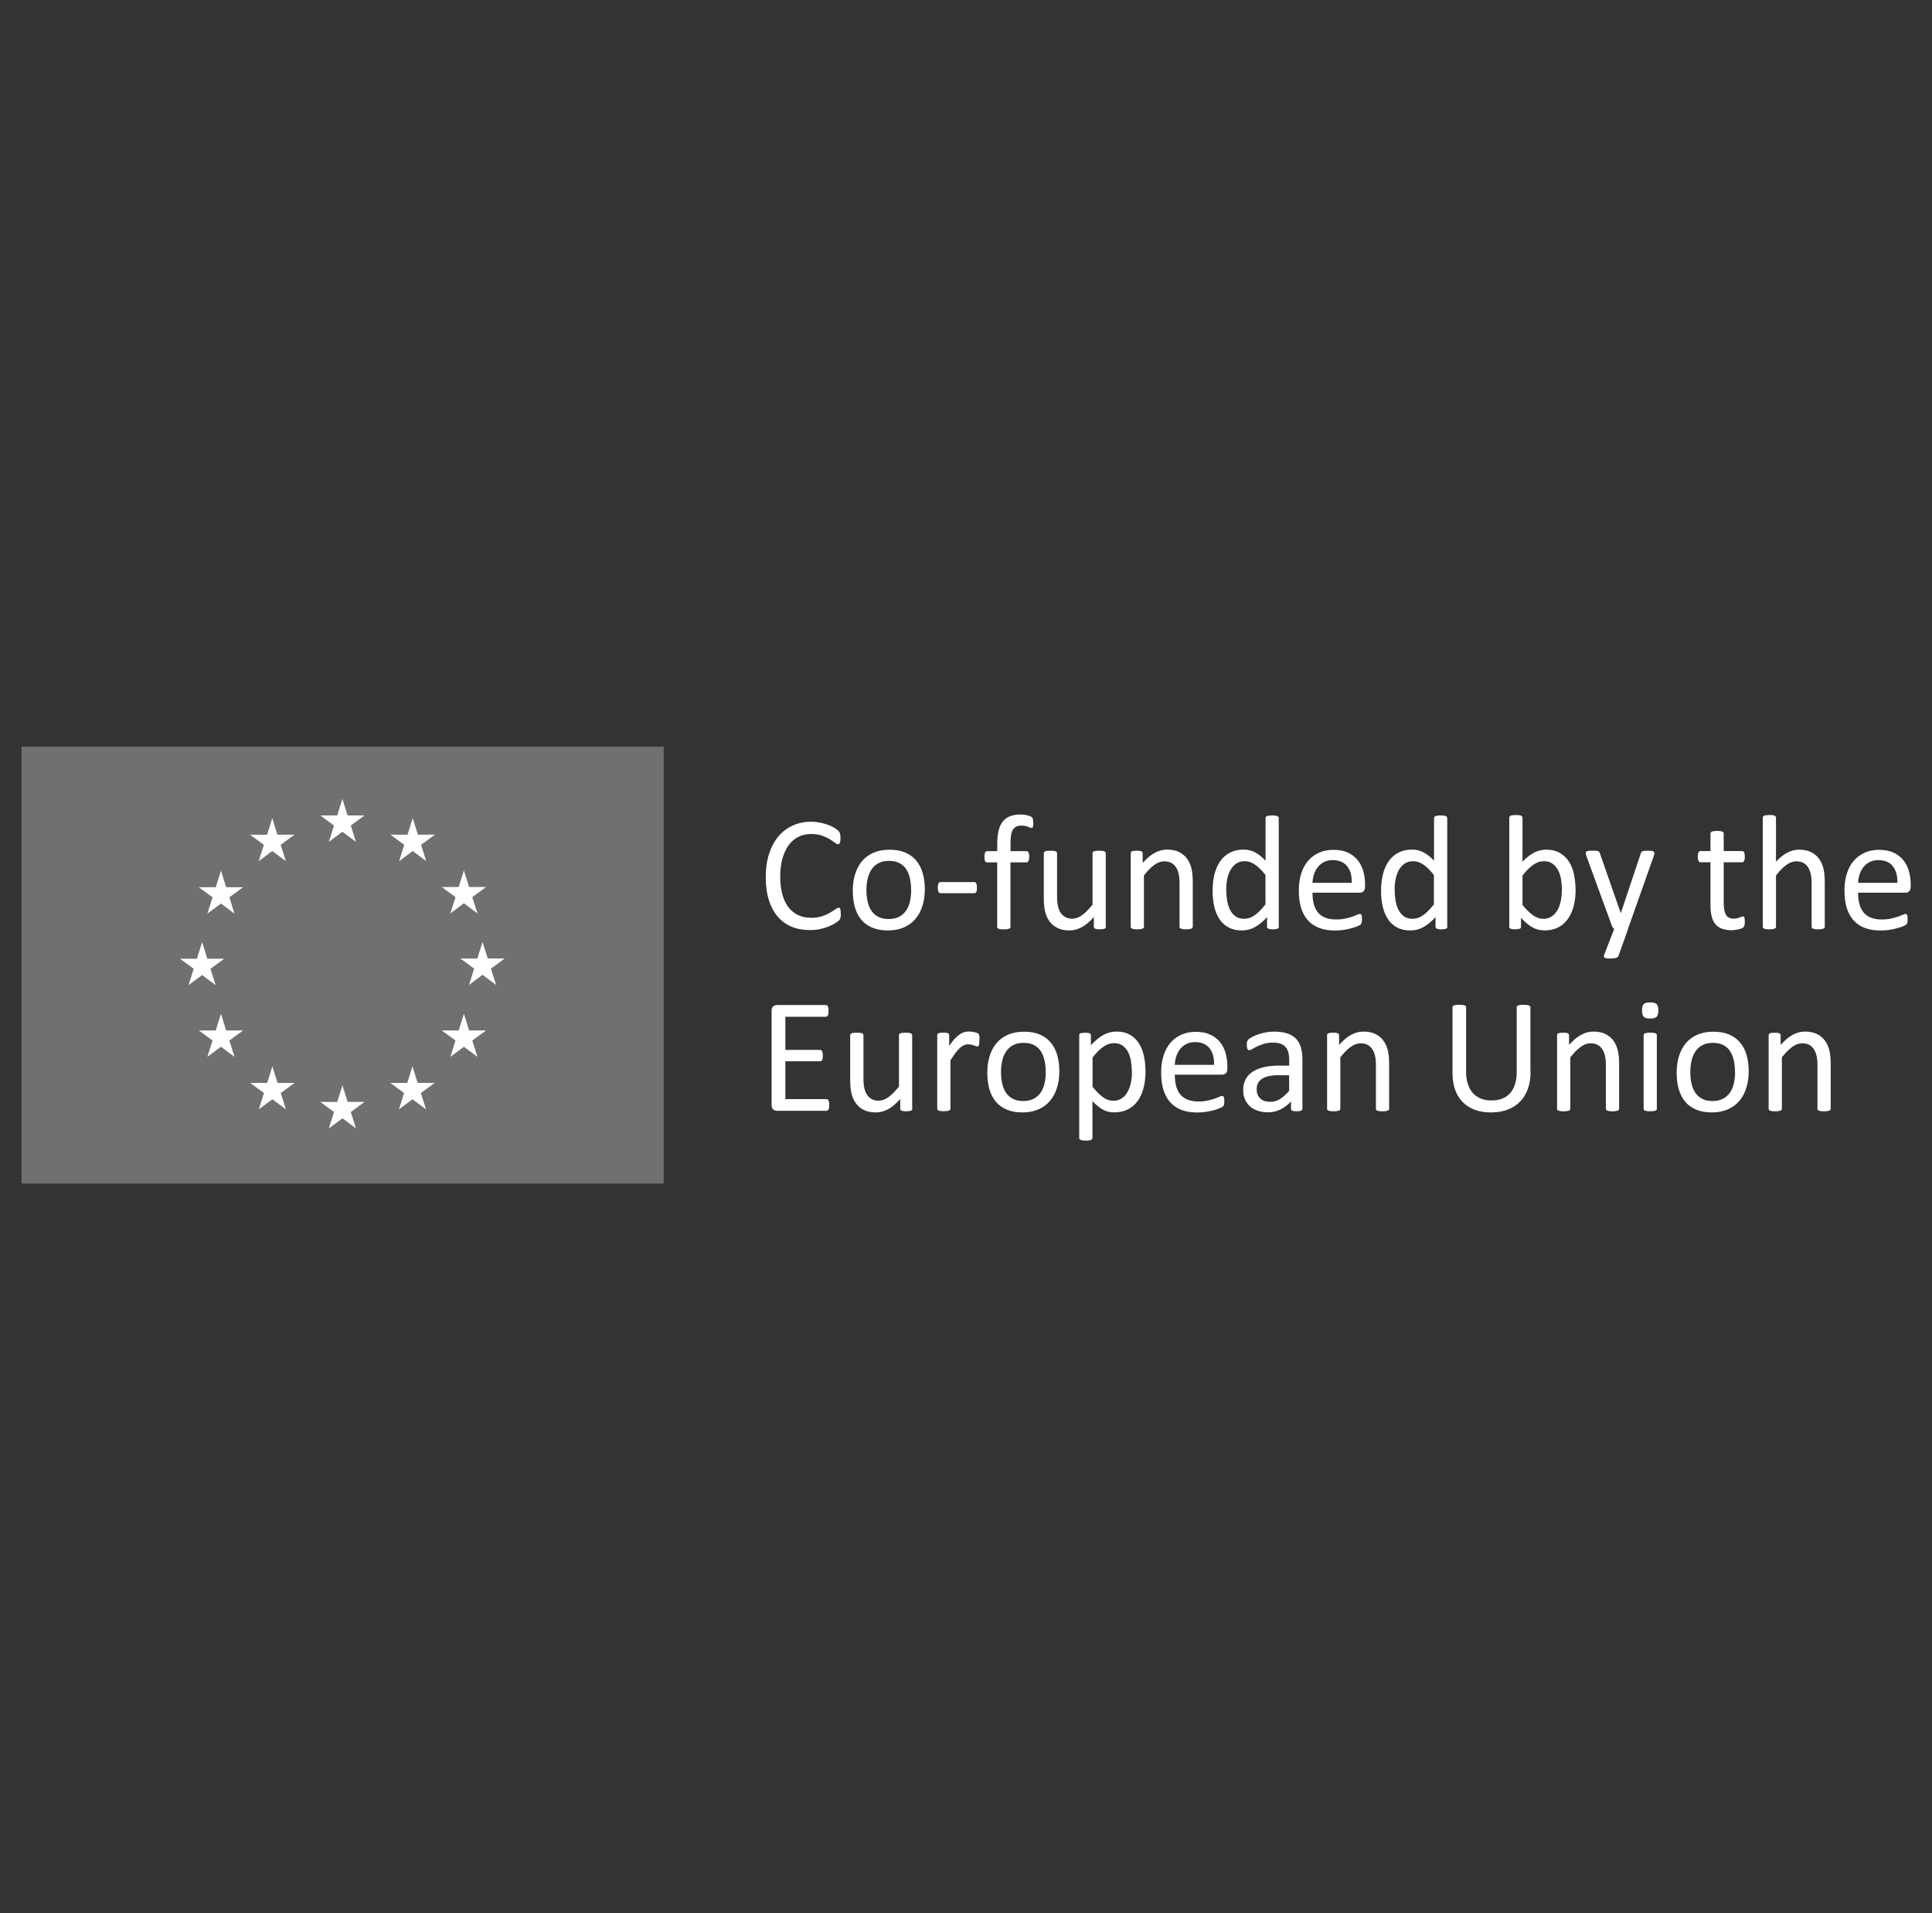 <svg width="101" height="100" viewBox="0 0 101 100" fill="none" xmlns="http://www.w3.org/2000/svg">
<rect x="0" y="0" width="101" height="100" fill="#333333" stroke="none"/>
<g clip-path="url(#clip0_7413_8859)">
<g clip-path="url(#clip1_7413_8859)">
<g opacity="0.3">
<path d="M34.698 39.024H1.116V61.874H34.698V39.024Z" fill="white"/>
</g>
<path d="M17.192 44.005L17.899 43.474L18.609 44.005L18.338 43.148L19.058 42.621H18.17L17.899 41.758L17.628 42.624L16.744 42.621L17.46 43.148L17.192 44.005Z" fill="white"/>
<path d="M13.526 45.01L14.233 44.483L14.943 45.01L14.672 44.157L15.392 43.63H14.504L14.233 42.764L13.962 43.63H13.074L13.794 44.157L13.526 45.01Z" fill="white"/>
<path d="M11.551 45.507L11.28 46.373H10.392L11.112 46.901L10.841 47.754L11.551 47.227L12.258 47.754L11.99 46.901L12.71 46.373H11.822L11.551 45.507Z" fill="white"/>
<path d="M10.566 50.964L11.273 51.491L11.005 50.638L11.725 50.111H10.838L10.566 49.245L10.295 50.111H9.408L10.127 50.638L9.856 51.491L10.566 50.964Z" fill="white"/>
<path d="M11.822 53.86L11.551 52.994L11.277 53.86H10.392L11.112 54.387L10.841 55.24L11.551 54.713L12.258 55.24L11.99 54.387L12.71 53.86H11.822Z" fill="white"/>
<path d="M14.51 56.604L14.239 55.737L13.968 56.604H13.081L13.8 57.131L13.529 57.984L14.239 57.457L14.946 57.984L14.678 57.131L15.398 56.604H14.51Z" fill="white"/>
<path d="M18.174 57.595L17.902 56.732L17.628 57.598L16.744 57.595L17.46 58.125L17.192 58.978L17.902 58.451L18.609 58.978L18.338 58.125L19.058 57.595H18.174Z" fill="white"/>
<path d="M21.834 56.604L21.562 55.737L21.291 56.604H20.407L21.123 57.131L20.856 57.984L21.562 57.457L22.273 57.984L22.001 57.131L22.721 56.604H21.834Z" fill="white"/>
<path d="M24.525 53.86L24.251 52.994L23.98 53.86H23.096L23.812 54.387L23.544 55.24L24.251 54.713L24.961 55.24L24.69 54.387L25.41 53.86H24.525Z" fill="white"/>
<path d="M26.384 50.099H25.497L25.226 49.236L24.954 50.102L24.067 50.099L24.787 50.629L24.519 51.482L25.226 50.952L25.936 51.482L25.665 50.629L26.384 50.099Z" fill="white"/>
<path d="M23.544 47.744L24.251 47.213L24.961 47.744L24.69 46.891L25.41 46.364H24.525L24.251 45.497L23.98 46.364H23.096L23.812 46.891L23.544 47.744Z" fill="white"/>
<path d="M21.575 42.764L21.304 43.63L20.417 43.627L21.133 44.157L20.865 45.01L21.575 44.483L22.282 45.01L22.014 44.157L22.734 43.627H21.846L21.575 42.764Z" fill="white"/>
<path d="M43.351 57.756C43.351 57.808 43.351 57.851 43.342 57.891C43.335 57.93 43.325 57.96 43.312 57.986C43.3 58.013 43.283 58.029 43.264 58.042C43.245 58.052 43.225 58.059 43.203 58.059H40.605C40.54 58.059 40.479 58.036 40.424 57.993C40.369 57.95 40.337 57.871 40.337 57.759V52.831C40.337 52.719 40.366 52.644 40.424 52.598C40.482 52.555 40.54 52.532 40.605 52.532H43.174C43.196 52.532 43.216 52.538 43.235 52.548C43.254 52.558 43.267 52.578 43.28 52.604C43.29 52.63 43.3 52.663 43.306 52.7C43.312 52.739 43.316 52.785 43.316 52.845C43.316 52.897 43.312 52.94 43.306 52.98C43.3 53.019 43.29 53.049 43.28 53.075C43.27 53.098 43.254 53.118 43.235 53.128C43.216 53.138 43.196 53.144 43.174 53.144H41.056V54.877H42.873C42.896 54.877 42.915 54.883 42.935 54.897C42.954 54.91 42.967 54.926 42.98 54.949C42.993 54.972 43.003 55.002 43.006 55.045C43.012 55.084 43.016 55.13 43.016 55.187C43.016 55.242 43.016 55.282 43.006 55.318C42.996 55.355 42.99 55.384 42.98 55.407C42.967 55.43 42.951 55.447 42.935 55.457C42.915 55.467 42.896 55.473 42.873 55.473H41.056V57.449H43.203C43.225 57.449 43.245 57.456 43.264 57.466C43.283 57.476 43.3 57.495 43.312 57.519C43.325 57.542 43.335 57.575 43.342 57.611C43.348 57.65 43.351 57.696 43.351 57.756Z" fill="white"/>
<path d="M47.695 57.953C47.695 57.977 47.689 57.996 47.679 58.01C47.669 58.026 47.653 58.039 47.628 58.049C47.602 58.059 47.569 58.069 47.528 58.075C47.489 58.082 47.437 58.085 47.379 58.085C47.315 58.085 47.263 58.085 47.221 58.075C47.179 58.069 47.15 58.062 47.124 58.049C47.102 58.039 47.085 58.023 47.076 58.01C47.066 57.993 47.063 57.973 47.063 57.953V57.446C46.846 57.687 46.637 57.865 46.427 57.977C46.217 58.089 46.007 58.145 45.791 58.145C45.539 58.145 45.33 58.102 45.158 58.016C44.987 57.931 44.849 57.815 44.742 57.667C44.636 57.519 44.562 57.351 44.513 57.153C44.468 56.959 44.445 56.722 44.445 56.442V54.11C44.445 54.087 44.452 54.067 44.461 54.054C44.471 54.041 44.49 54.024 44.516 54.011C44.545 53.998 44.581 53.991 44.626 53.984C44.671 53.981 44.726 53.978 44.794 53.978C44.862 53.978 44.916 53.978 44.962 53.984C45.007 53.988 45.042 53.998 45.068 54.011C45.094 54.024 45.113 54.037 45.123 54.054C45.133 54.07 45.139 54.09 45.139 54.11V56.346C45.139 56.57 45.155 56.751 45.188 56.886C45.22 57.021 45.268 57.137 45.333 57.232C45.397 57.328 45.481 57.4 45.581 57.453C45.681 57.506 45.798 57.532 45.933 57.532C46.107 57.532 46.279 57.469 46.45 57.344C46.621 57.219 46.801 57.035 46.995 56.794V54.11C46.995 54.087 47.001 54.067 47.011 54.054C47.021 54.041 47.04 54.024 47.066 54.011C47.095 53.998 47.13 53.991 47.172 53.984C47.214 53.981 47.273 53.978 47.34 53.978C47.408 53.978 47.463 53.978 47.508 53.984C47.553 53.988 47.589 53.998 47.611 54.011C47.637 54.024 47.657 54.037 47.666 54.054C47.679 54.07 47.686 54.09 47.686 54.11V57.953H47.695Z" fill="white"/>
<path d="M51.197 54.364C51.197 54.426 51.197 54.479 51.194 54.522C51.194 54.565 51.184 54.597 51.178 54.621C51.168 54.644 51.158 54.663 51.145 54.677C51.133 54.69 51.117 54.696 51.094 54.696C51.071 54.696 51.045 54.69 51.013 54.677C50.981 54.663 50.945 54.65 50.903 54.637C50.861 54.624 50.816 54.611 50.768 54.601C50.716 54.591 50.665 54.584 50.603 54.584C50.532 54.584 50.465 54.597 50.4 54.627C50.332 54.657 50.261 54.703 50.187 54.769C50.113 54.835 50.035 54.92 49.955 55.029C49.874 55.138 49.783 55.27 49.687 55.424V57.951C49.687 57.974 49.68 57.993 49.67 58.007C49.661 58.02 49.642 58.036 49.616 58.046C49.59 58.056 49.554 58.066 49.512 58.072C49.467 58.079 49.412 58.082 49.341 58.082C49.27 58.082 49.219 58.082 49.173 58.072C49.128 58.066 49.093 58.059 49.067 58.046C49.041 58.036 49.022 58.02 49.012 58.007C49.002 57.993 48.996 57.97 48.996 57.951V54.107C48.996 54.084 48.999 54.064 49.009 54.051C49.019 54.034 49.035 54.021 49.061 54.008C49.086 53.995 49.119 53.988 49.157 53.982C49.196 53.978 49.248 53.975 49.312 53.975C49.377 53.975 49.425 53.975 49.464 53.982C49.506 53.985 49.535 53.995 49.558 54.008C49.58 54.021 49.596 54.034 49.606 54.051C49.616 54.067 49.622 54.087 49.622 54.107V54.667C49.725 54.512 49.822 54.387 49.913 54.291C50.003 54.196 50.09 54.12 50.171 54.064C50.252 54.008 50.332 53.972 50.413 53.949C50.494 53.929 50.571 53.916 50.655 53.916C50.69 53.916 50.732 53.916 50.778 53.922C50.823 53.926 50.871 53.935 50.923 53.945C50.974 53.955 51.02 53.968 51.058 53.985C51.1 53.998 51.126 54.014 51.145 54.028C51.165 54.041 51.175 54.054 51.178 54.067C51.184 54.08 51.188 54.097 51.194 54.117C51.2 54.136 51.2 54.166 51.204 54.206C51.207 54.245 51.204 54.294 51.204 54.36L51.197 54.364Z" fill="white"/>
<path d="M55.38 55.991C55.38 56.304 55.341 56.594 55.257 56.854C55.177 57.117 55.057 57.345 54.896 57.536C54.734 57.727 54.534 57.875 54.292 57.984C54.05 58.089 53.773 58.145 53.453 58.145C53.134 58.145 52.875 58.099 52.643 58.003C52.411 57.908 52.22 57.773 52.069 57.595C51.914 57.414 51.801 57.196 51.726 56.943C51.652 56.686 51.614 56.396 51.614 56.073C51.614 55.75 51.652 55.47 51.733 55.21C51.814 54.947 51.933 54.719 52.091 54.528C52.252 54.337 52.453 54.189 52.691 54.084C52.93 53.978 53.211 53.926 53.534 53.926C53.857 53.926 54.112 53.972 54.344 54.067C54.573 54.163 54.767 54.298 54.918 54.479C55.073 54.657 55.186 54.874 55.264 55.131C55.341 55.388 55.38 55.675 55.38 55.997V55.991ZM54.667 56.037C54.667 55.829 54.647 55.632 54.609 55.447C54.57 55.263 54.508 55.102 54.421 54.96C54.334 54.822 54.215 54.71 54.066 54.63C53.918 54.548 53.731 54.509 53.508 54.509C53.301 54.509 53.127 54.545 52.979 54.621C52.83 54.693 52.708 54.798 52.614 54.934C52.517 55.069 52.446 55.23 52.401 55.414C52.356 55.599 52.33 55.8 52.33 56.02C52.33 56.241 52.349 56.429 52.388 56.613C52.427 56.798 52.488 56.959 52.578 57.098C52.669 57.236 52.785 57.345 52.937 57.427C53.085 57.509 53.272 57.549 53.495 57.549C53.698 57.549 53.873 57.513 54.024 57.437C54.173 57.361 54.295 57.259 54.392 57.124C54.489 56.989 54.557 56.831 54.602 56.646C54.647 56.462 54.67 56.258 54.67 56.037H54.667Z" fill="white"/>
<path d="M59.886 55.971C59.886 56.307 59.85 56.61 59.779 56.877C59.708 57.144 59.602 57.371 59.466 57.559C59.327 57.747 59.156 57.888 58.953 57.99C58.749 58.093 58.517 58.142 58.252 58.142C58.139 58.142 58.036 58.132 57.943 58.109C57.849 58.086 57.755 58.05 57.665 58.004C57.575 57.954 57.484 57.895 57.394 57.819C57.303 57.747 57.21 57.658 57.11 57.559V59.479C57.11 59.502 57.103 59.522 57.094 59.538C57.084 59.555 57.065 59.568 57.039 59.581C57.013 59.594 56.978 59.601 56.936 59.608C56.89 59.614 56.836 59.618 56.765 59.618C56.694 59.618 56.642 59.618 56.597 59.608C56.551 59.601 56.516 59.594 56.49 59.581C56.464 59.568 56.445 59.555 56.435 59.538C56.426 59.522 56.419 59.502 56.419 59.479V54.114C56.419 54.087 56.422 54.068 56.432 54.051C56.442 54.035 56.458 54.021 56.484 54.011C56.51 54.002 56.542 53.992 56.581 53.989C56.619 53.985 56.668 53.982 56.723 53.982C56.781 53.982 56.829 53.982 56.868 53.989C56.907 53.992 56.936 54.002 56.961 54.011C56.987 54.021 57.003 54.038 57.013 54.051C57.023 54.064 57.029 54.087 57.029 54.114V54.631C57.142 54.512 57.255 54.407 57.358 54.318C57.465 54.229 57.571 54.157 57.678 54.097C57.784 54.038 57.894 53.995 58.007 53.965C58.12 53.936 58.239 53.919 58.365 53.919C58.64 53.919 58.872 53.972 59.062 54.081C59.256 54.189 59.411 54.338 59.534 54.525C59.656 54.713 59.743 54.931 59.798 55.181C59.853 55.431 59.882 55.695 59.882 55.971H59.886ZM59.172 56.054C59.172 55.856 59.156 55.668 59.127 55.484C59.098 55.299 59.046 55.138 58.975 54.996C58.904 54.855 58.808 54.739 58.688 54.654C58.569 54.568 58.417 54.525 58.236 54.525C58.146 54.525 58.059 54.538 57.972 54.565C57.885 54.591 57.797 54.634 57.707 54.693C57.617 54.753 57.523 54.828 57.426 54.924C57.329 55.019 57.226 55.138 57.116 55.276V56.805C57.307 57.042 57.487 57.223 57.659 57.348C57.83 57.473 58.01 57.536 58.198 57.536C58.372 57.536 58.52 57.493 58.646 57.407C58.772 57.322 58.872 57.21 58.95 57.065C59.027 56.923 59.085 56.762 59.121 56.587C59.156 56.409 59.175 56.232 59.175 56.054H59.172Z" fill="white"/>
<path d="M64.162 55.865C64.162 55.977 64.136 56.056 64.081 56.102C64.026 56.149 63.965 56.172 63.894 56.172H61.415C61.415 56.386 61.435 56.577 61.48 56.748C61.522 56.919 61.593 57.064 61.69 57.19C61.786 57.311 61.916 57.407 62.074 57.473C62.232 57.539 62.422 57.572 62.648 57.572C62.829 57.572 62.987 57.555 63.126 57.526C63.265 57.496 63.387 57.463 63.491 57.427C63.594 57.39 63.678 57.358 63.742 57.328C63.807 57.298 63.859 57.282 63.891 57.282C63.91 57.282 63.926 57.288 63.943 57.298C63.959 57.308 63.968 57.325 63.978 57.344C63.988 57.364 63.994 57.39 63.997 57.427C64.001 57.463 64.004 57.506 64.004 57.558C64.004 57.595 64.004 57.628 64.001 57.654C64.001 57.68 63.994 57.707 63.991 57.726C63.988 57.746 63.981 57.766 63.971 57.786C63.962 57.802 63.949 57.819 63.933 57.835C63.917 57.852 63.871 57.878 63.797 57.911C63.723 57.947 63.623 57.98 63.504 58.016C63.384 58.049 63.245 58.082 63.087 58.108C62.929 58.135 62.761 58.148 62.584 58.148C62.274 58.148 62.003 58.105 61.77 58.016C61.538 57.927 61.341 57.796 61.183 57.624C61.025 57.45 60.905 57.232 60.822 56.972C60.741 56.709 60.702 56.406 60.702 56.06C60.702 55.714 60.744 55.434 60.828 55.17C60.912 54.907 61.031 54.683 61.19 54.502C61.348 54.321 61.538 54.179 61.761 54.08C61.983 53.981 62.235 53.932 62.51 53.932C62.806 53.932 63.058 53.981 63.265 54.077C63.471 54.172 63.642 54.304 63.778 54.469C63.91 54.633 64.01 54.825 64.072 55.045C64.133 55.266 64.165 55.503 64.165 55.753V55.882L64.162 55.865ZM63.468 55.655C63.478 55.286 63.397 54.996 63.226 54.785C63.055 54.574 62.803 54.469 62.471 54.469C62.3 54.469 62.148 54.502 62.022 54.568C61.893 54.633 61.786 54.719 61.699 54.828C61.612 54.937 61.544 55.062 61.496 55.207C61.448 55.352 61.422 55.5 61.415 55.658H63.468V55.655Z" fill="white"/>
<path d="M68.083 57.957C68.083 57.99 68.074 58.016 68.051 58.033C68.028 58.049 67.999 58.062 67.957 58.072C67.919 58.082 67.861 58.085 67.786 58.085C67.712 58.085 67.657 58.082 67.612 58.072C67.57 58.062 67.538 58.052 67.519 58.033C67.499 58.016 67.489 57.99 67.489 57.957V57.572C67.325 57.749 67.141 57.891 66.941 57.99C66.737 58.089 66.524 58.138 66.299 58.138C66.102 58.138 65.921 58.112 65.76 58.059C65.598 58.006 65.463 57.931 65.35 57.832C65.237 57.733 65.15 57.611 65.085 57.466C65.02 57.321 64.991 57.157 64.991 56.972C64.991 56.755 65.033 56.567 65.121 56.409C65.208 56.251 65.33 56.116 65.492 56.014C65.653 55.911 65.853 55.829 66.085 55.776C66.318 55.724 66.582 55.697 66.876 55.697H67.396V55.398C67.396 55.249 67.38 55.118 67.351 55.006C67.322 54.89 67.27 54.798 67.202 54.722C67.134 54.647 67.044 54.591 66.938 54.551C66.828 54.512 66.695 54.495 66.537 54.495C66.366 54.495 66.215 54.515 66.079 54.558C65.944 54.6 65.824 54.643 65.724 54.693C65.621 54.742 65.537 54.788 65.469 54.831C65.401 54.871 65.35 54.894 65.317 54.894C65.295 54.894 65.275 54.887 65.259 54.877C65.243 54.867 65.227 54.848 65.214 54.825C65.201 54.801 65.192 54.772 65.188 54.736C65.182 54.699 65.179 54.66 65.179 54.617C65.179 54.544 65.185 54.489 65.195 54.449C65.204 54.41 65.227 54.37 65.266 54.33C65.304 54.291 65.369 54.251 65.459 54.199C65.55 54.149 65.656 54.103 65.776 54.064C65.895 54.024 66.027 53.988 66.169 53.962C66.311 53.935 66.457 53.922 66.599 53.922C66.87 53.922 67.099 53.952 67.289 54.014C67.48 54.077 67.632 54.169 67.751 54.291C67.867 54.413 67.954 54.561 68.006 54.742C68.058 54.923 68.087 55.131 68.087 55.371V57.964L68.083 57.957ZM67.396 56.201H66.805C66.615 56.201 66.45 56.218 66.311 56.251C66.173 56.284 66.056 56.333 65.963 56.396C65.869 56.458 65.802 56.537 65.76 56.626C65.718 56.715 65.695 56.821 65.695 56.936C65.695 57.137 65.756 57.295 65.882 57.413C66.005 57.532 66.179 57.591 66.402 57.591C66.582 57.591 66.75 57.545 66.905 57.45C67.06 57.358 67.222 57.212 67.393 57.018V56.201H67.396Z" fill="white"/>
<path d="M72.618 57.954C72.618 57.977 72.612 57.997 72.602 58.01C72.592 58.023 72.573 58.04 72.547 58.05C72.521 58.06 72.486 58.069 72.444 58.076C72.398 58.083 72.344 58.086 72.276 58.086C72.208 58.086 72.15 58.086 72.105 58.076C72.06 58.069 72.024 58.063 72.001 58.05C71.976 58.04 71.96 58.023 71.947 58.01C71.934 57.997 71.93 57.974 71.93 57.954V55.705C71.93 55.484 71.914 55.309 71.879 55.174C71.847 55.039 71.798 54.924 71.734 54.828C71.669 54.733 71.585 54.657 71.485 54.608C71.382 54.555 71.266 54.532 71.13 54.532C70.956 54.532 70.785 54.594 70.61 54.72C70.436 54.845 70.255 55.029 70.068 55.27V57.954C70.068 57.977 70.062 57.997 70.052 58.01C70.042 58.023 70.023 58.04 69.997 58.05C69.971 58.06 69.936 58.069 69.894 58.076C69.849 58.083 69.794 58.086 69.723 58.086C69.652 58.086 69.6 58.086 69.555 58.076C69.51 58.069 69.474 58.063 69.448 58.05C69.423 58.04 69.403 58.023 69.394 58.01C69.384 57.997 69.377 57.974 69.377 57.954V54.11C69.377 54.087 69.381 54.068 69.39 54.054C69.4 54.038 69.416 54.025 69.442 54.011C69.468 53.998 69.5 53.992 69.539 53.985C69.578 53.982 69.629 53.979 69.694 53.979C69.758 53.979 69.807 53.979 69.846 53.985C69.888 53.989 69.916 53.998 69.939 54.011C69.962 54.025 69.978 54.038 69.987 54.054C69.997 54.071 70.004 54.091 70.004 54.11V54.618C70.217 54.377 70.427 54.199 70.636 54.087C70.846 53.975 71.059 53.919 71.275 53.919C71.527 53.919 71.737 53.962 71.908 54.048C72.079 54.133 72.218 54.252 72.324 54.397C72.431 54.542 72.505 54.713 72.553 54.907C72.599 55.102 72.621 55.336 72.621 55.609V57.954H72.618Z" fill="white"/>
<path d="M80.015 56.02C80.015 56.356 79.967 56.656 79.87 56.919C79.773 57.183 79.638 57.407 79.457 57.588C79.279 57.769 79.06 57.907 78.805 58.003C78.55 58.098 78.256 58.145 77.93 58.145C77.633 58.145 77.359 58.102 77.114 58.013C76.868 57.924 76.659 57.795 76.481 57.621C76.307 57.45 76.171 57.232 76.075 56.975C75.981 56.715 75.933 56.419 75.933 56.079V52.651C75.933 52.627 75.939 52.608 75.949 52.591C75.958 52.575 75.978 52.562 76.007 52.552C76.036 52.542 76.071 52.532 76.117 52.525C76.162 52.519 76.22 52.515 76.291 52.515C76.359 52.515 76.413 52.519 76.462 52.525C76.51 52.532 76.546 52.542 76.572 52.552C76.597 52.562 76.617 52.575 76.626 52.591C76.636 52.608 76.643 52.627 76.643 52.651V55.99C76.643 56.247 76.672 56.471 76.736 56.659C76.797 56.85 76.885 57.008 77.001 57.137C77.117 57.265 77.256 57.357 77.42 57.423C77.585 57.489 77.766 57.519 77.969 57.519C78.172 57.519 78.363 57.489 78.527 57.426C78.692 57.364 78.828 57.268 78.941 57.143C79.053 57.018 79.141 56.863 79.199 56.679C79.26 56.494 79.289 56.277 79.289 56.03V52.654C79.289 52.631 79.296 52.611 79.305 52.594C79.315 52.578 79.334 52.565 79.363 52.555C79.392 52.545 79.428 52.535 79.473 52.529C79.518 52.522 79.576 52.519 79.647 52.519C79.718 52.519 79.77 52.522 79.818 52.529C79.864 52.535 79.899 52.545 79.928 52.555C79.957 52.565 79.973 52.578 79.986 52.594C79.999 52.611 80.006 52.631 80.006 52.654V56.027L80.015 56.02Z" fill="white"/>
<path d="M84.64 57.954C84.64 57.977 84.634 57.997 84.624 58.01C84.615 58.023 84.595 58.04 84.569 58.05C84.543 58.06 84.508 58.069 84.466 58.076C84.421 58.083 84.366 58.086 84.298 58.086C84.23 58.086 84.172 58.086 84.127 58.076C84.082 58.069 84.046 58.063 84.024 58.05C83.998 58.04 83.982 58.023 83.969 58.01C83.956 57.997 83.953 57.974 83.953 57.954V55.705C83.953 55.484 83.937 55.309 83.901 55.174C83.869 55.039 83.82 54.924 83.756 54.828C83.691 54.733 83.608 54.657 83.507 54.608C83.404 54.555 83.288 54.532 83.152 54.532C82.978 54.532 82.807 54.594 82.633 54.72C82.459 54.845 82.278 55.029 82.091 55.27V57.954C82.091 57.977 82.084 57.997 82.074 58.01C82.065 58.023 82.045 58.04 82.02 58.05C81.994 58.06 81.958 58.069 81.916 58.076C81.871 58.083 81.816 58.086 81.745 58.086C81.674 58.086 81.623 58.086 81.577 58.076C81.532 58.069 81.497 58.063 81.471 58.05C81.445 58.04 81.426 58.023 81.416 58.01C81.406 57.997 81.4 57.974 81.4 57.954V54.11C81.4 54.087 81.403 54.068 81.413 54.054C81.422 54.038 81.439 54.025 81.464 54.011C81.49 53.998 81.522 53.992 81.561 53.985C81.6 53.982 81.652 53.979 81.716 53.979C81.781 53.979 81.829 53.979 81.868 53.985C81.91 53.989 81.939 53.998 81.962 54.011C81.984 54.025 82 54.038 82.01 54.054C82.02 54.071 82.026 54.091 82.026 54.11V54.618C82.239 54.377 82.449 54.199 82.659 54.087C82.868 53.975 83.081 53.919 83.298 53.919C83.549 53.919 83.759 53.962 83.93 54.048C84.101 54.133 84.24 54.252 84.347 54.397C84.453 54.542 84.527 54.713 84.576 54.907C84.621 55.102 84.644 55.336 84.644 55.609V57.954H84.64Z" fill="white"/>
<path d="M86.693 52.812C86.693 52.977 86.664 53.089 86.603 53.148C86.541 53.207 86.428 53.237 86.264 53.237C86.099 53.237 85.993 53.207 85.931 53.148C85.87 53.089 85.841 52.98 85.841 52.819C85.841 52.657 85.87 52.542 85.931 52.483C85.993 52.423 86.106 52.394 86.27 52.394C86.435 52.394 86.541 52.423 86.603 52.483C86.664 52.542 86.693 52.651 86.693 52.812ZM86.615 57.954C86.615 57.977 86.609 57.996 86.599 58.01C86.59 58.023 86.57 58.039 86.544 58.049C86.519 58.059 86.483 58.069 86.441 58.075C86.396 58.082 86.341 58.085 86.27 58.085C86.199 58.085 86.147 58.085 86.102 58.075C86.057 58.069 86.022 58.062 85.996 58.049C85.97 58.039 85.951 58.023 85.941 58.01C85.931 57.996 85.925 57.973 85.925 57.954V54.11C85.925 54.09 85.931 54.07 85.941 54.054C85.951 54.037 85.97 54.024 85.996 54.011C86.022 53.998 86.057 53.991 86.102 53.985C86.147 53.978 86.202 53.975 86.27 53.975C86.338 53.975 86.396 53.975 86.441 53.985C86.486 53.991 86.522 53.998 86.544 54.011C86.567 54.024 86.587 54.037 86.599 54.054C86.612 54.07 86.615 54.09 86.615 54.11V57.954Z" fill="white"/>
<path d="M91.418 55.991C91.418 56.304 91.379 56.594 91.295 56.854C91.215 57.117 91.095 57.345 90.934 57.536C90.772 57.727 90.572 57.875 90.33 57.984C90.088 58.089 89.811 58.145 89.491 58.145C89.172 58.145 88.913 58.099 88.681 58.003C88.449 57.908 88.258 57.773 88.107 57.595C87.952 57.414 87.839 57.196 87.764 56.943C87.69 56.686 87.651 56.396 87.651 56.073C87.651 55.75 87.69 55.47 87.771 55.21C87.852 54.947 87.971 54.719 88.129 54.528C88.29 54.337 88.491 54.189 88.73 54.084C88.968 53.978 89.249 53.926 89.572 53.926C89.895 53.926 90.15 53.972 90.382 54.067C90.611 54.163 90.805 54.298 90.956 54.479C91.111 54.657 91.224 54.874 91.302 55.131C91.379 55.388 91.418 55.675 91.418 55.997V55.991ZM90.701 56.037C90.701 55.829 90.682 55.632 90.643 55.447C90.605 55.263 90.543 55.102 90.456 54.96C90.369 54.822 90.25 54.71 90.101 54.63C89.953 54.548 89.766 54.509 89.543 54.509C89.336 54.509 89.162 54.545 89.013 54.621C88.865 54.693 88.742 54.798 88.649 54.934C88.552 55.069 88.481 55.23 88.436 55.414C88.391 55.599 88.365 55.8 88.365 56.02C88.365 56.241 88.384 56.429 88.423 56.613C88.462 56.798 88.523 56.959 88.613 57.098C88.704 57.236 88.82 57.345 88.972 57.427C89.12 57.509 89.307 57.549 89.53 57.549C89.733 57.549 89.907 57.513 90.059 57.437C90.208 57.361 90.33 57.259 90.427 57.124C90.524 56.989 90.592 56.831 90.637 56.646C90.682 56.462 90.705 56.258 90.705 56.037H90.701Z" fill="white"/>
<path d="M95.701 57.954C95.701 57.977 95.694 57.997 95.685 58.01C95.675 58.023 95.656 58.04 95.63 58.05C95.604 58.06 95.569 58.069 95.526 58.076C95.481 58.083 95.427 58.086 95.359 58.086C95.291 58.086 95.233 58.086 95.188 58.076C95.142 58.069 95.107 58.063 95.084 58.05C95.059 58.04 95.042 58.023 95.029 58.01C95.017 57.997 95.013 57.974 95.013 57.954V55.705C95.013 55.484 94.997 55.309 94.962 55.174C94.93 55.039 94.881 54.924 94.817 54.828C94.752 54.733 94.668 54.657 94.568 54.608C94.465 54.555 94.349 54.532 94.213 54.532C94.039 54.532 93.868 54.594 93.693 54.72C93.519 54.845 93.338 55.029 93.151 55.27V57.954C93.151 57.977 93.145 57.997 93.135 58.01C93.125 58.023 93.106 58.04 93.08 58.05C93.054 58.06 93.019 58.069 92.977 58.076C92.932 58.083 92.877 58.086 92.806 58.086C92.735 58.086 92.683 58.086 92.638 58.076C92.593 58.069 92.557 58.063 92.531 58.05C92.506 58.04 92.486 58.023 92.477 58.01C92.467 57.997 92.46 57.974 92.46 57.954V54.11C92.46 54.087 92.464 54.068 92.473 54.054C92.483 54.038 92.499 54.025 92.525 54.011C92.551 53.998 92.583 53.992 92.622 53.985C92.66 53.982 92.712 53.979 92.777 53.979C92.841 53.979 92.89 53.979 92.928 53.985C92.97 53.989 92.999 53.998 93.022 54.011C93.045 54.025 93.061 54.038 93.07 54.054C93.08 54.071 93.087 54.091 93.087 54.11V54.618C93.3 54.377 93.509 54.199 93.719 54.087C93.929 53.975 94.142 53.919 94.358 53.919C94.61 53.919 94.82 53.962 94.991 54.048C95.162 54.133 95.301 54.252 95.407 54.397C95.514 54.542 95.588 54.713 95.636 54.907C95.681 55.102 95.704 55.336 95.704 55.609V57.954H95.701Z" fill="white"/>
<path d="M43.955 47.767C43.955 47.813 43.955 47.852 43.951 47.885C43.951 47.918 43.945 47.948 43.935 47.974C43.929 48.001 43.919 48.024 43.91 48.044C43.9 48.063 43.88 48.086 43.851 48.116C43.822 48.146 43.764 48.188 43.677 48.244C43.59 48.3 43.477 48.36 43.345 48.416C43.212 48.472 43.061 48.518 42.89 48.557C42.718 48.597 42.531 48.613 42.328 48.613C41.976 48.613 41.66 48.554 41.376 48.435C41.092 48.317 40.853 48.139 40.653 47.905C40.453 47.671 40.301 47.385 40.191 47.042C40.085 46.7 40.03 46.304 40.03 45.856C40.03 45.408 40.088 44.99 40.204 44.631C40.321 44.272 40.482 43.969 40.692 43.719C40.901 43.468 41.15 43.281 41.444 43.149C41.734 43.017 42.057 42.951 42.412 42.951C42.567 42.951 42.718 42.968 42.867 42.997C43.016 43.027 43.151 43.066 43.277 43.109C43.403 43.155 43.513 43.208 43.612 43.267C43.709 43.327 43.777 43.376 43.816 43.416C43.855 43.455 43.877 43.481 43.89 43.505C43.9 43.524 43.91 43.547 43.916 43.574C43.922 43.6 43.929 43.633 43.932 43.669C43.935 43.706 43.938 43.752 43.938 43.801C43.938 43.857 43.938 43.906 43.929 43.946C43.922 43.986 43.916 44.018 43.903 44.048C43.89 44.078 43.877 44.094 43.864 44.107C43.848 44.12 43.829 44.127 43.806 44.127C43.767 44.127 43.713 44.101 43.642 44.045C43.571 43.989 43.48 43.929 43.37 43.86C43.261 43.794 43.125 43.732 42.967 43.676C42.809 43.62 42.618 43.593 42.396 43.593C42.154 43.593 41.934 43.643 41.737 43.742C41.541 43.841 41.369 43.986 41.231 44.176C41.092 44.368 40.982 44.601 40.905 44.875C40.827 45.148 40.788 45.464 40.788 45.817C40.788 46.169 40.824 46.476 40.898 46.746C40.972 47.016 41.079 47.24 41.218 47.421C41.356 47.602 41.528 47.737 41.728 47.833C41.928 47.925 42.157 47.971 42.412 47.971C42.628 47.971 42.815 47.945 42.977 47.889C43.138 47.836 43.274 47.773 43.39 47.708C43.503 47.642 43.596 47.579 43.671 47.526C43.745 47.474 43.8 47.444 43.842 47.444C43.861 47.444 43.877 47.447 43.893 47.457C43.906 47.467 43.919 47.483 43.926 47.507C43.935 47.53 43.942 47.566 43.945 47.609C43.948 47.651 43.951 47.704 43.951 47.77L43.955 47.767Z" fill="white"/>
<path d="M48.347 46.479C48.347 46.792 48.309 47.082 48.225 47.342C48.144 47.605 48.025 47.833 47.863 48.024C47.702 48.215 47.502 48.363 47.26 48.472C47.018 48.577 46.74 48.633 46.42 48.633C46.101 48.633 45.843 48.587 45.61 48.491C45.378 48.396 45.188 48.261 45.036 48.083C44.881 47.902 44.768 47.684 44.694 47.431C44.62 47.174 44.581 46.884 44.581 46.561C44.581 46.239 44.62 45.959 44.7 45.698C44.781 45.435 44.9 45.208 45.059 45.017C45.22 44.825 45.42 44.677 45.659 44.572C45.898 44.466 46.178 44.414 46.501 44.414C46.824 44.414 47.079 44.46 47.311 44.555C47.54 44.651 47.734 44.786 47.886 44.967C48.041 45.145 48.154 45.362 48.231 45.619C48.309 45.876 48.347 46.163 48.347 46.486V46.479ZM47.631 46.525C47.631 46.318 47.611 46.12 47.573 45.935C47.534 45.751 47.473 45.59 47.386 45.448C47.298 45.31 47.179 45.198 47.031 45.119C46.882 45.036 46.695 44.997 46.472 44.997C46.266 44.997 46.091 45.033 45.943 45.109C45.794 45.181 45.672 45.287 45.578 45.422C45.481 45.557 45.41 45.718 45.365 45.903C45.32 46.087 45.294 46.288 45.294 46.509C45.294 46.729 45.313 46.917 45.352 47.101C45.391 47.286 45.452 47.447 45.543 47.586C45.633 47.724 45.749 47.833 45.901 47.915C46.049 47.997 46.236 48.037 46.459 48.037C46.663 48.037 46.837 48.001 46.989 47.925C47.137 47.849 47.26 47.747 47.356 47.612C47.453 47.477 47.521 47.319 47.566 47.134C47.611 46.95 47.634 46.746 47.634 46.525H47.631Z" fill="white"/>
<path d="M51.075 46.394C51.075 46.506 51.062 46.582 51.036 46.625C51.01 46.667 50.974 46.687 50.926 46.687H49.177C49.125 46.687 49.09 46.664 49.064 46.621C49.038 46.579 49.025 46.503 49.025 46.394C49.025 46.285 49.038 46.21 49.064 46.167C49.09 46.124 49.125 46.104 49.177 46.104H50.926C50.949 46.104 50.968 46.108 50.987 46.117C51.007 46.127 51.02 46.144 51.032 46.167C51.045 46.19 51.055 46.223 51.062 46.259C51.068 46.295 51.071 46.341 51.071 46.397L51.075 46.394Z" fill="white"/>
<path d="M54.021 43.02C54.021 43.073 54.021 43.119 54.011 43.149C54.005 43.182 53.999 43.208 53.992 43.228C53.986 43.248 53.976 43.261 53.966 43.267C53.957 43.274 53.941 43.277 53.924 43.277C53.905 43.277 53.879 43.271 53.85 43.258C53.821 43.245 53.786 43.231 53.744 43.215C53.702 43.198 53.653 43.185 53.595 43.172C53.537 43.159 53.472 43.152 53.395 43.152C53.292 43.152 53.205 43.169 53.13 43.205C53.059 43.238 52.998 43.294 52.953 43.366C52.908 43.439 52.875 43.531 52.856 43.65C52.837 43.765 52.827 43.907 52.827 44.071V44.489H53.669C53.692 44.489 53.711 44.496 53.724 44.506C53.737 44.516 53.753 44.532 53.766 44.559C53.779 44.582 53.789 44.615 53.795 44.651C53.802 44.687 53.805 44.733 53.805 44.786C53.805 44.888 53.792 44.964 53.766 45.007C53.74 45.053 53.708 45.076 53.666 45.076H52.824V48.445C52.824 48.468 52.817 48.488 52.808 48.501C52.798 48.518 52.779 48.531 52.75 48.541C52.724 48.551 52.688 48.561 52.643 48.567C52.598 48.574 52.543 48.577 52.475 48.577C52.407 48.577 52.353 48.577 52.307 48.567C52.262 48.561 52.227 48.554 52.201 48.541C52.175 48.531 52.156 48.515 52.146 48.501C52.136 48.488 52.13 48.465 52.13 48.445V45.076H51.597C51.552 45.076 51.52 45.053 51.497 45.007C51.475 44.961 51.465 44.888 51.465 44.786C51.465 44.733 51.465 44.687 51.475 44.651C51.484 44.615 51.488 44.585 51.501 44.559C51.51 44.536 51.526 44.519 51.542 44.506C51.559 44.493 51.578 44.489 51.601 44.489H52.133V44.091C52.133 43.824 52.159 43.594 52.207 43.403C52.256 43.212 52.33 43.053 52.43 42.932C52.53 42.81 52.656 42.718 52.808 42.661C52.959 42.605 53.14 42.572 53.347 42.572C53.444 42.572 53.54 42.582 53.631 42.599C53.721 42.619 53.795 42.638 53.844 42.658C53.892 42.678 53.928 42.698 53.944 42.718C53.96 42.734 53.973 42.757 53.986 42.783C53.999 42.81 54.005 42.843 54.008 42.882C54.011 42.922 54.015 42.968 54.015 43.02H54.021Z" fill="white"/>
<path d="M57.817 48.442C57.817 48.465 57.81 48.484 57.8 48.498C57.791 48.514 57.775 48.527 57.749 48.537C57.723 48.547 57.691 48.557 57.649 48.563C57.61 48.57 57.559 48.573 57.5 48.573C57.436 48.573 57.384 48.573 57.342 48.563C57.3 48.557 57.271 48.55 57.245 48.537C57.223 48.527 57.207 48.511 57.197 48.498C57.187 48.481 57.184 48.461 57.184 48.442V47.934C56.968 48.175 56.758 48.353 56.548 48.465C56.339 48.577 56.129 48.633 55.912 48.633C55.661 48.633 55.451 48.59 55.28 48.504C55.109 48.419 54.97 48.303 54.864 48.155C54.757 48.007 54.683 47.839 54.634 47.641C54.589 47.447 54.567 47.21 54.567 46.93V44.598C54.567 44.575 54.573 44.555 54.583 44.542C54.592 44.529 54.612 44.512 54.638 44.499C54.667 44.486 54.702 44.479 54.747 44.473C54.792 44.469 54.847 44.466 54.915 44.466C54.983 44.466 55.038 44.466 55.083 44.473C55.128 44.476 55.164 44.486 55.19 44.499C55.215 44.512 55.235 44.525 55.244 44.542C55.254 44.558 55.261 44.578 55.261 44.598V46.834C55.261 47.058 55.277 47.239 55.309 47.374C55.341 47.51 55.39 47.625 55.454 47.72C55.519 47.816 55.603 47.888 55.703 47.941C55.803 47.994 55.919 48.02 56.054 48.02C56.229 48.02 56.4 47.957 56.571 47.832C56.742 47.707 56.923 47.523 57.116 47.282V44.598C57.116 44.575 57.123 44.555 57.132 44.542C57.142 44.529 57.161 44.512 57.187 44.499C57.216 44.486 57.252 44.479 57.294 44.473C57.336 44.469 57.394 44.466 57.462 44.466C57.529 44.466 57.584 44.466 57.63 44.473C57.675 44.476 57.71 44.486 57.733 44.499C57.759 44.512 57.778 44.525 57.788 44.542C57.8 44.558 57.807 44.578 57.807 44.598V48.442H57.817Z" fill="white"/>
<path d="M62.351 48.442C62.351 48.465 62.345 48.485 62.335 48.498C62.325 48.511 62.306 48.528 62.28 48.538C62.255 48.548 62.219 48.558 62.177 48.564C62.132 48.571 62.077 48.574 62.009 48.574C61.941 48.574 61.883 48.574 61.838 48.564C61.793 48.558 61.757 48.551 61.735 48.538C61.709 48.528 61.693 48.511 61.68 48.498C61.667 48.485 61.664 48.462 61.664 48.442V46.193C61.664 45.972 61.648 45.797 61.612 45.662C61.58 45.527 61.532 45.412 61.467 45.316C61.402 45.221 61.319 45.145 61.218 45.096C61.115 45.043 60.999 45.02 60.863 45.02C60.689 45.02 60.518 45.083 60.344 45.208C60.169 45.333 59.989 45.517 59.802 45.758V48.442C59.802 48.465 59.795 48.485 59.785 48.498C59.776 48.511 59.756 48.528 59.731 48.538C59.705 48.548 59.669 48.558 59.627 48.564C59.582 48.571 59.527 48.574 59.456 48.574C59.385 48.574 59.334 48.574 59.288 48.564C59.243 48.558 59.208 48.551 59.182 48.538C59.156 48.528 59.137 48.511 59.127 48.498C59.117 48.485 59.111 48.462 59.111 48.442V44.598C59.111 44.575 59.114 44.556 59.124 44.542C59.133 44.526 59.15 44.513 59.175 44.5C59.201 44.486 59.233 44.48 59.272 44.473C59.311 44.47 59.363 44.467 59.427 44.467C59.492 44.467 59.54 44.467 59.579 44.473C59.621 44.477 59.65 44.486 59.672 44.5C59.695 44.513 59.711 44.526 59.721 44.542C59.731 44.559 59.737 44.579 59.737 44.598V45.106C59.95 44.865 60.16 44.687 60.37 44.575C60.579 44.463 60.792 44.407 61.009 44.407C61.26 44.407 61.47 44.45 61.641 44.536C61.812 44.621 61.951 44.74 62.058 44.885C62.164 45.03 62.238 45.201 62.287 45.395C62.332 45.59 62.355 45.824 62.355 46.097V48.442H62.351Z" fill="white"/>
<path d="M66.854 48.442C66.854 48.465 66.847 48.485 66.838 48.502C66.828 48.518 66.812 48.531 66.786 48.541C66.763 48.551 66.731 48.558 66.692 48.564C66.653 48.571 66.605 48.574 66.55 48.574C66.495 48.574 66.444 48.574 66.405 48.564C66.366 48.558 66.334 48.551 66.308 48.541C66.282 48.531 66.266 48.518 66.253 48.502C66.244 48.485 66.237 48.465 66.237 48.442V47.935C66.04 48.156 65.834 48.324 65.621 48.449C65.408 48.571 65.175 48.633 64.92 48.633C64.643 48.633 64.407 48.577 64.213 48.469C64.017 48.36 63.858 48.212 63.739 48.024C63.62 47.836 63.529 47.619 63.474 47.365C63.42 47.112 63.391 46.848 63.391 46.568C63.391 46.239 63.426 45.939 63.494 45.675C63.565 45.409 63.668 45.181 63.804 44.994C63.939 44.806 64.11 44.661 64.314 44.559C64.517 44.457 64.749 44.407 65.014 44.407C65.233 44.407 65.437 44.457 65.618 44.556C65.801 44.654 65.982 44.799 66.16 44.99V42.757C66.16 42.737 66.166 42.718 66.176 42.701C66.186 42.681 66.205 42.668 66.231 42.658C66.257 42.648 66.295 42.639 66.337 42.632C66.379 42.625 66.434 42.622 66.502 42.622C66.57 42.622 66.628 42.625 66.673 42.632C66.718 42.639 66.754 42.648 66.776 42.658C66.799 42.668 66.821 42.681 66.831 42.701C66.844 42.721 66.85 42.737 66.85 42.757V48.446L66.854 48.442ZM66.16 45.738C65.972 45.501 65.792 45.323 65.618 45.198C65.443 45.076 65.262 45.013 65.072 45.013C64.894 45.013 64.746 45.056 64.623 45.142C64.501 45.227 64.401 45.34 64.323 45.478C64.246 45.616 64.191 45.774 64.155 45.952C64.12 46.13 64.104 46.308 64.104 46.489C64.104 46.683 64.12 46.871 64.149 47.056C64.178 47.24 64.23 47.405 64.301 47.55C64.372 47.695 64.469 47.81 64.588 47.895C64.707 47.981 64.859 48.024 65.04 48.024C65.133 48.024 65.221 48.011 65.304 47.984C65.388 47.958 65.475 47.915 65.566 47.856C65.656 47.797 65.75 47.718 65.847 47.622C65.943 47.527 66.047 47.408 66.156 47.27V45.731L66.16 45.738Z" fill="white"/>
<path d="M71.359 46.353C71.359 46.465 71.333 46.544 71.278 46.591C71.224 46.637 71.162 46.66 71.091 46.66H68.613C68.613 46.874 68.632 47.065 68.677 47.236C68.719 47.407 68.79 47.552 68.887 47.678C68.984 47.8 69.113 47.895 69.271 47.961C69.429 48.027 69.62 48.06 69.846 48.06C70.026 48.06 70.184 48.043 70.323 48.014C70.462 47.984 70.585 47.951 70.688 47.915C70.791 47.879 70.875 47.846 70.94 47.816C71.004 47.786 71.056 47.77 71.088 47.77C71.107 47.77 71.124 47.776 71.14 47.786C71.156 47.796 71.165 47.813 71.175 47.832C71.185 47.852 71.191 47.879 71.195 47.915C71.198 47.951 71.201 47.994 71.201 48.047C71.201 48.083 71.201 48.116 71.198 48.142C71.198 48.168 71.191 48.195 71.188 48.215C71.185 48.234 71.178 48.254 71.169 48.274C71.159 48.29 71.146 48.307 71.13 48.323C71.114 48.34 71.069 48.366 70.994 48.399C70.92 48.435 70.82 48.468 70.701 48.504C70.581 48.537 70.442 48.57 70.284 48.597C70.126 48.623 69.958 48.636 69.781 48.636C69.471 48.636 69.2 48.593 68.968 48.504C68.735 48.415 68.538 48.284 68.38 48.112C68.222 47.938 68.103 47.72 68.019 47.46C67.938 47.197 67.899 46.894 67.899 46.548C67.899 46.202 67.941 45.922 68.025 45.658C68.109 45.395 68.228 45.171 68.387 44.99C68.545 44.809 68.735 44.667 68.958 44.568C69.181 44.469 69.432 44.42 69.707 44.42C70.004 44.42 70.255 44.469 70.462 44.565C70.668 44.66 70.84 44.792 70.975 44.957C71.107 45.122 71.207 45.313 71.269 45.533C71.33 45.754 71.362 45.991 71.362 46.242V46.37L71.359 46.353ZM70.665 46.143C70.675 45.774 70.594 45.484 70.423 45.273C70.252 45.062 70 44.957 69.668 44.957C69.497 44.957 69.345 44.99 69.219 45.056C69.09 45.122 68.984 45.207 68.897 45.316C68.809 45.425 68.742 45.55 68.693 45.695C68.645 45.84 68.619 45.988 68.613 46.146H70.665V46.143Z" fill="white"/>
<path d="M75.661 48.442C75.661 48.465 75.655 48.485 75.645 48.502C75.636 48.518 75.619 48.531 75.594 48.541C75.571 48.551 75.539 48.558 75.5 48.564C75.461 48.571 75.413 48.574 75.358 48.574C75.303 48.574 75.251 48.574 75.213 48.564C75.174 48.558 75.142 48.551 75.116 48.541C75.09 48.531 75.074 48.518 75.061 48.502C75.051 48.485 75.045 48.465 75.045 48.442V47.935C74.848 48.156 74.641 48.324 74.428 48.449C74.216 48.571 73.983 48.633 73.728 48.633C73.451 48.633 73.215 48.577 73.021 48.469C72.824 48.36 72.666 48.212 72.547 48.024C72.427 47.836 72.337 47.619 72.282 47.365C72.227 47.112 72.198 46.848 72.198 46.568C72.198 46.239 72.234 45.939 72.302 45.675C72.373 45.409 72.476 45.181 72.611 44.994C72.747 44.806 72.918 44.661 73.121 44.559C73.325 44.457 73.557 44.407 73.822 44.407C74.041 44.407 74.245 44.457 74.425 44.556C74.609 44.654 74.79 44.799 74.968 44.99V42.757C74.968 42.737 74.974 42.718 74.984 42.701C74.993 42.681 75.013 42.668 75.038 42.658C75.064 42.648 75.103 42.639 75.145 42.632C75.187 42.625 75.242 42.622 75.31 42.622C75.377 42.622 75.436 42.625 75.481 42.632C75.526 42.639 75.561 42.648 75.584 42.658C75.606 42.668 75.629 42.681 75.639 42.701C75.652 42.721 75.658 42.737 75.658 42.757V48.446L75.661 48.442ZM74.964 45.738C74.777 45.501 74.596 45.323 74.422 45.198C74.248 45.076 74.067 45.013 73.877 45.013C73.699 45.013 73.551 45.056 73.428 45.142C73.305 45.227 73.205 45.34 73.128 45.478C73.05 45.616 72.996 45.774 72.96 45.952C72.924 46.13 72.908 46.308 72.908 46.489C72.908 46.683 72.924 46.871 72.954 47.056C72.983 47.24 73.034 47.405 73.105 47.55C73.176 47.695 73.273 47.81 73.392 47.895C73.512 47.981 73.664 48.024 73.844 48.024C73.938 48.024 74.025 48.011 74.109 47.984C74.193 47.958 74.28 47.915 74.37 47.856C74.461 47.797 74.554 47.718 74.651 47.622C74.748 47.527 74.851 47.408 74.961 47.27V45.731L74.964 45.738Z" fill="white"/>
<path d="M82.371 46.47C82.371 46.803 82.336 47.102 82.265 47.369C82.194 47.636 82.087 47.863 81.952 48.051C81.813 48.239 81.645 48.383 81.442 48.482C81.242 48.581 81.009 48.631 80.751 48.631C80.632 48.631 80.519 48.617 80.419 48.594C80.319 48.571 80.219 48.532 80.118 48.476C80.022 48.423 79.922 48.354 79.825 48.272C79.728 48.189 79.625 48.09 79.515 47.972V48.443C79.515 48.466 79.508 48.486 79.499 48.502C79.489 48.519 79.47 48.532 79.444 48.542C79.418 48.551 79.389 48.558 79.35 48.565C79.312 48.571 79.263 48.575 79.205 48.575C79.147 48.575 79.102 48.575 79.063 48.565C79.024 48.558 78.992 48.551 78.966 48.542C78.941 48.532 78.924 48.519 78.915 48.502C78.905 48.486 78.902 48.466 78.902 48.443V42.738C78.902 42.715 78.908 42.695 78.918 42.679C78.928 42.662 78.947 42.649 78.973 42.636C78.999 42.623 79.034 42.616 79.079 42.609C79.124 42.603 79.179 42.6 79.247 42.6C79.315 42.6 79.373 42.6 79.418 42.609C79.463 42.616 79.499 42.623 79.521 42.636C79.544 42.649 79.563 42.662 79.576 42.679C79.589 42.695 79.592 42.715 79.592 42.738V45.04C79.702 44.925 79.812 44.826 79.915 44.747C80.019 44.668 80.122 44.602 80.222 44.553C80.322 44.503 80.422 44.467 80.522 44.444C80.622 44.421 80.728 44.411 80.838 44.411C81.113 44.411 81.345 44.467 81.539 44.579C81.732 44.691 81.89 44.839 82.013 45.024C82.136 45.208 82.223 45.429 82.278 45.679C82.333 45.93 82.362 46.193 82.362 46.473L82.371 46.47ZM81.655 46.552C81.655 46.355 81.639 46.167 81.61 45.979C81.581 45.795 81.529 45.63 81.455 45.488C81.38 45.347 81.284 45.231 81.164 45.146C81.045 45.06 80.893 45.014 80.712 45.014C80.622 45.014 80.535 45.027 80.448 45.053C80.361 45.08 80.273 45.123 80.183 45.182C80.093 45.241 79.999 45.317 79.902 45.413C79.805 45.505 79.702 45.623 79.592 45.768V47.3C79.783 47.537 79.967 47.715 80.141 47.84C80.315 47.965 80.496 48.025 80.683 48.025C80.858 48.025 81.006 47.982 81.129 47.896C81.251 47.81 81.351 47.698 81.429 47.557C81.506 47.415 81.561 47.257 81.597 47.083C81.632 46.908 81.648 46.73 81.648 46.552H81.655Z" fill="white"/>
<path d="M85.115 48.548L84.611 49.961C84.595 50.007 84.553 50.04 84.482 50.066C84.414 50.089 84.311 50.102 84.169 50.102C84.095 50.102 84.037 50.099 83.992 50.092C83.946 50.086 83.914 50.073 83.888 50.056C83.866 50.04 83.853 50.017 83.85 49.987C83.85 49.957 83.853 49.924 83.869 49.885L84.388 48.548C84.363 48.538 84.34 48.518 84.317 48.492C84.295 48.465 84.279 48.439 84.272 48.409L82.93 44.737C82.907 44.677 82.897 44.631 82.897 44.595C82.897 44.559 82.907 44.532 82.93 44.513C82.952 44.493 82.988 44.48 83.039 44.473C83.091 44.467 83.156 44.463 83.24 44.463C83.323 44.463 83.388 44.463 83.436 44.47C83.485 44.473 83.52 44.483 83.549 44.493C83.578 44.503 83.598 44.519 83.611 44.542C83.624 44.562 83.636 44.592 83.649 44.631L84.724 47.714H84.737L85.773 44.615C85.789 44.562 85.809 44.526 85.834 44.509C85.857 44.493 85.892 44.483 85.941 44.477C85.989 44.47 86.057 44.467 86.147 44.467C86.225 44.467 86.29 44.47 86.341 44.477C86.393 44.483 86.428 44.496 86.451 44.516C86.473 44.536 86.486 44.562 86.486 44.598C86.486 44.635 86.477 44.674 86.46 44.727L85.108 48.548H85.115Z" fill="white"/>
<path d="M91.215 48.158C91.215 48.241 91.208 48.307 91.198 48.356C91.189 48.406 91.169 48.438 91.147 48.462C91.124 48.484 91.092 48.504 91.047 48.524C91.002 48.544 90.95 48.56 90.895 48.573C90.837 48.587 90.779 48.596 90.714 48.606C90.65 48.616 90.585 48.62 90.521 48.62C90.324 48.62 90.159 48.593 90.017 48.541C89.875 48.488 89.762 48.409 89.675 48.3C89.585 48.195 89.52 48.06 89.481 47.895C89.439 47.73 89.42 47.539 89.42 47.315V45.069H88.894C88.852 45.069 88.82 45.046 88.794 45C88.768 44.953 88.755 44.881 88.755 44.779C88.755 44.726 88.758 44.68 88.765 44.644C88.771 44.608 88.781 44.578 88.791 44.552C88.8 44.529 88.817 44.512 88.836 44.499C88.855 44.489 88.875 44.483 88.897 44.483H89.42V43.57C89.42 43.55 89.427 43.531 89.436 43.514C89.446 43.498 89.465 43.481 89.491 43.468C89.517 43.455 89.552 43.445 89.598 43.442C89.643 43.435 89.698 43.432 89.766 43.432C89.833 43.432 89.891 43.432 89.936 43.442C89.982 43.448 90.017 43.458 90.04 43.468C90.066 43.481 90.082 43.494 90.095 43.514C90.104 43.531 90.111 43.55 90.111 43.57V44.483H91.076C91.098 44.483 91.118 44.489 91.134 44.499C91.15 44.509 91.166 44.525 91.179 44.552C91.192 44.575 91.202 44.608 91.205 44.644C91.208 44.68 91.215 44.726 91.215 44.779C91.215 44.881 91.202 44.957 91.176 45C91.15 45.046 91.118 45.069 91.076 45.069H90.111V47.213C90.111 47.477 90.15 47.678 90.227 47.813C90.305 47.948 90.44 48.017 90.64 48.017C90.705 48.017 90.76 48.01 90.811 47.997C90.863 47.984 90.905 47.971 90.944 47.958C90.982 47.944 91.014 47.931 91.043 47.918C91.073 47.905 91.095 47.898 91.118 47.898C91.131 47.898 91.144 47.901 91.156 47.908C91.169 47.915 91.179 47.928 91.186 47.948C91.192 47.967 91.198 47.994 91.205 48.03C91.211 48.063 91.215 48.106 91.215 48.158Z" fill="white"/>
<path d="M95.394 48.443C95.394 48.466 95.388 48.486 95.378 48.499C95.368 48.512 95.349 48.528 95.323 48.538C95.297 48.548 95.262 48.558 95.22 48.565C95.175 48.571 95.12 48.575 95.052 48.575C94.984 48.575 94.926 48.575 94.881 48.565C94.836 48.558 94.8 48.551 94.778 48.538C94.752 48.528 94.736 48.512 94.723 48.499C94.71 48.486 94.707 48.463 94.707 48.443V46.193C94.707 45.972 94.691 45.798 94.655 45.663C94.623 45.528 94.574 45.413 94.51 45.317C94.445 45.221 94.361 45.146 94.261 45.096C94.158 45.044 94.042 45.02 93.906 45.02C93.732 45.02 93.561 45.083 93.387 45.208C93.212 45.334 93.032 45.518 92.844 45.758V48.443C92.844 48.466 92.838 48.486 92.828 48.499C92.819 48.512 92.799 48.528 92.773 48.538C92.748 48.548 92.712 48.558 92.67 48.565C92.625 48.571 92.57 48.575 92.499 48.575C92.428 48.575 92.376 48.575 92.331 48.565C92.286 48.558 92.251 48.551 92.225 48.538C92.199 48.528 92.18 48.512 92.17 48.499C92.16 48.486 92.154 48.463 92.154 48.443V42.738C92.154 42.715 92.16 42.695 92.17 42.679C92.18 42.662 92.199 42.649 92.225 42.636C92.251 42.623 92.286 42.616 92.331 42.609C92.376 42.603 92.431 42.6 92.499 42.6C92.567 42.6 92.625 42.6 92.67 42.609C92.715 42.616 92.751 42.623 92.773 42.636C92.796 42.649 92.815 42.662 92.828 42.679C92.841 42.695 92.844 42.715 92.844 42.738V45.04C93.041 44.826 93.241 44.668 93.442 44.566C93.642 44.461 93.845 44.411 94.048 44.411C94.3 44.411 94.51 44.454 94.681 44.54C94.852 44.625 94.991 44.744 95.097 44.889C95.204 45.034 95.278 45.205 95.326 45.399C95.372 45.594 95.394 45.831 95.394 46.104V48.443Z" fill="white"/>
<path d="M99.884 46.353C99.884 46.465 99.858 46.544 99.803 46.591C99.748 46.637 99.687 46.66 99.616 46.66H97.137C97.137 46.874 97.156 47.065 97.201 47.236C97.243 47.407 97.314 47.552 97.411 47.678C97.508 47.8 97.637 47.895 97.795 47.961C97.954 48.027 98.144 48.06 98.37 48.06C98.551 48.06 98.709 48.043 98.848 48.014C98.986 47.984 99.109 47.951 99.212 47.915C99.316 47.879 99.4 47.846 99.464 47.816C99.529 47.786 99.58 47.77 99.612 47.77C99.632 47.77 99.648 47.776 99.664 47.786C99.68 47.796 99.69 47.813 99.7 47.832C99.709 47.852 99.716 47.879 99.719 47.915C99.722 47.951 99.725 47.994 99.725 48.047C99.725 48.083 99.725 48.116 99.722 48.142C99.722 48.168 99.716 48.195 99.713 48.215C99.709 48.234 99.703 48.254 99.693 48.274C99.683 48.29 99.671 48.307 99.654 48.323C99.638 48.34 99.593 48.366 99.519 48.399C99.445 48.435 99.345 48.468 99.225 48.504C99.106 48.537 98.967 48.57 98.809 48.597C98.651 48.623 98.483 48.636 98.305 48.636C97.996 48.636 97.724 48.593 97.492 48.504C97.26 48.415 97.063 48.284 96.905 48.112C96.746 47.938 96.627 47.72 96.543 47.46C96.463 47.197 96.424 46.894 96.424 46.548C96.424 46.202 96.466 45.922 96.55 45.658C96.633 45.395 96.753 45.171 96.911 44.99C97.069 44.809 97.26 44.667 97.482 44.568C97.705 44.469 97.957 44.42 98.231 44.42C98.528 44.42 98.78 44.469 98.986 44.565C99.193 44.66 99.364 44.792 99.499 44.957C99.632 45.122 99.732 45.313 99.793 45.533C99.855 45.754 99.887 45.991 99.887 46.242V46.37L99.884 46.353ZM99.19 46.143C99.199 45.774 99.119 45.484 98.948 45.273C98.777 45.062 98.525 44.957 98.192 44.957C98.021 44.957 97.87 44.99 97.744 45.056C97.615 45.122 97.508 45.207 97.421 45.316C97.334 45.425 97.266 45.55 97.218 45.695C97.169 45.84 97.144 45.988 97.137 46.146H99.19V46.143Z" fill="white"/>
</g>
</g>
<defs>
<clipPath id="clip0_7413_8859">
<rect width="100" height="100" fill="white" transform="translate(0.5)"/>
</clipPath>
<clipPath id="clip1_7413_8859">
<rect width="98.767" height="22.849" fill="white" transform="translate(1.116 39.024)"/>
</clipPath>
</defs>
</svg>
